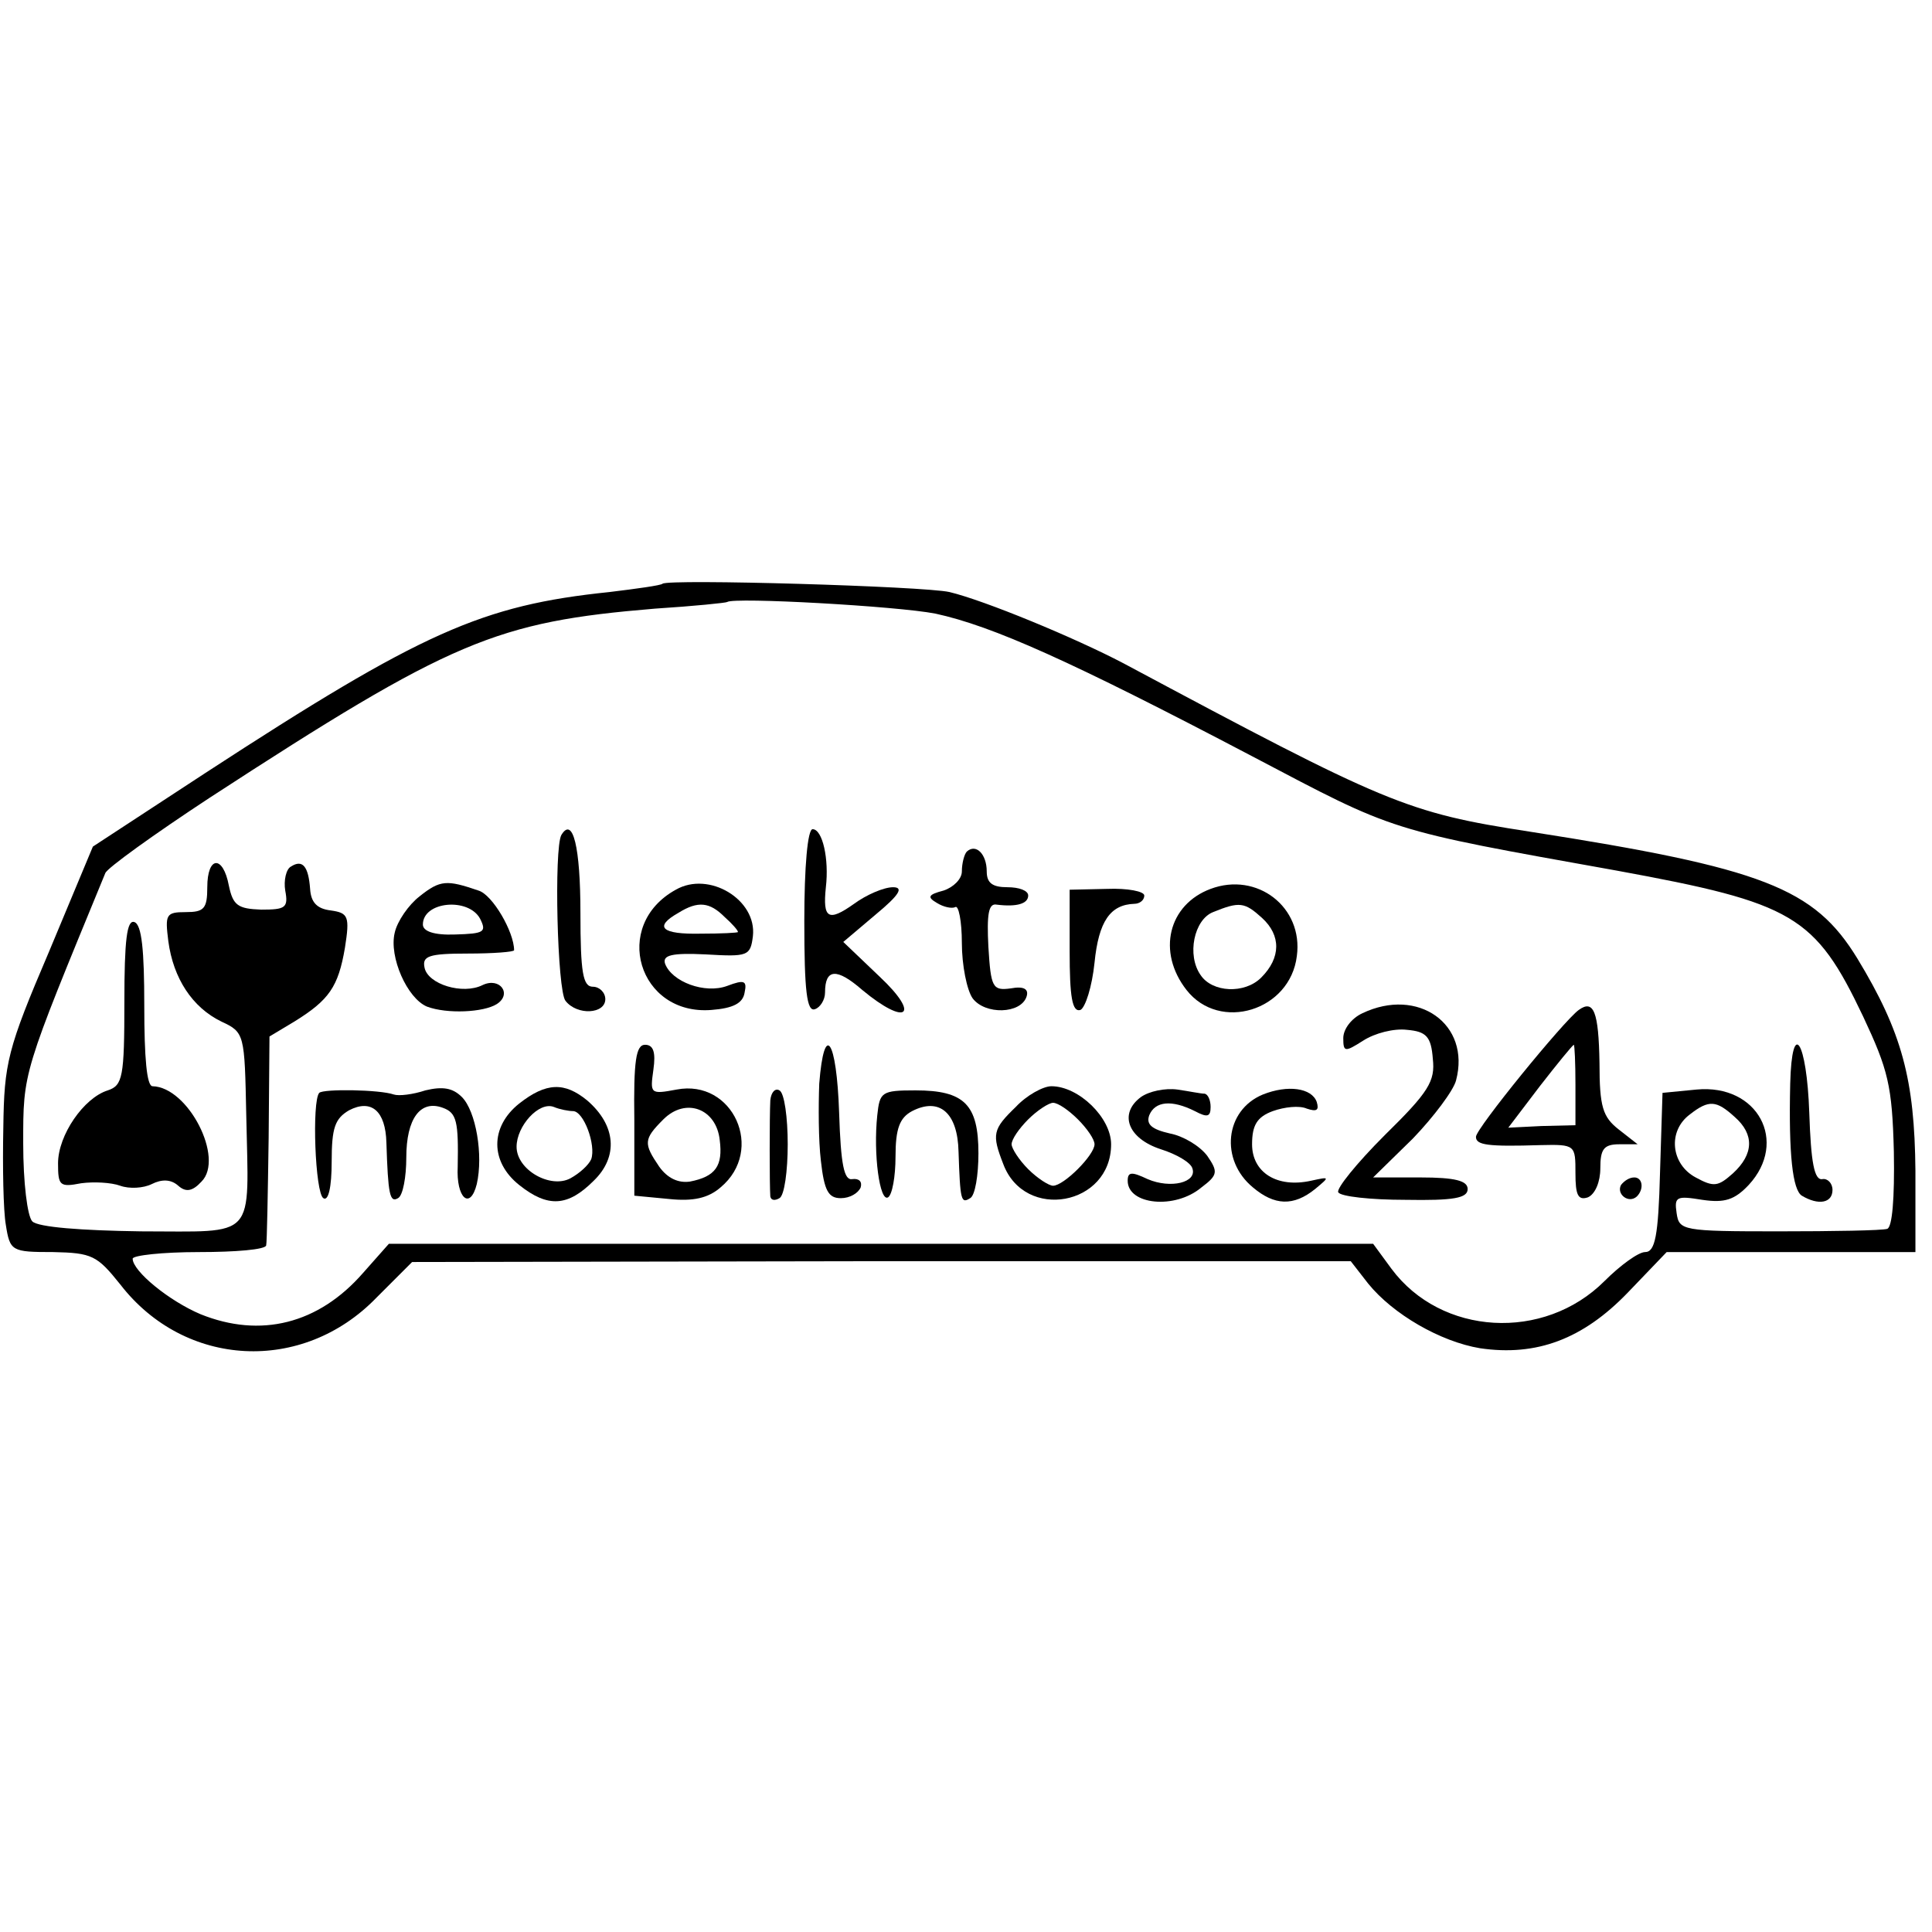 <?xml version="1.0" standalone="no"?>
<!DOCTYPE svg PUBLIC "-//W3C//DTD SVG 20010904//EN"
 "http://www.w3.org/TR/2001/REC-SVG-20010904/DTD/svg10.dtd">
<svg version="1.0" xmlns="http://www.w3.org/2000/svg"
 width="233pt" height="233pt" viewBox="0 0 233 233"
 preserveAspectRatio="xMidYMid meet">
<g transform="translate(0,233) scale(0.1,-0.1)"
fill="#000000" stroke="none">
<path d="M799 1626 c-2 -2 -31 -6 -64 -10 -154 -16 -226 -48 -487 -218 l-136
-89 -53 -127 c-50 -117 -54 -134 -55 -212 -1 -47 0 -100 3 -117 5 -32 7 -33
57 -33 47 -1 53 -4 81 -39 78 -101 220 -108 309 -16 l43 43 566 1 566 0 21
-27 c30 -37 87 -70 135 -78 68 -10 124 11 178 67 l47 49 150 0 150 0 0 98 c-1
110 -16 167 -70 256 -52 85 -113 109 -395 153 -149 23 -172 33 -490 203 -59
31 -168 76 -210 86 -31 7 -339 16 -346 10z m329 -36 c69 -15 163 -57 382 -172
175 -92 161 -88 440 -138 213 -39 239 -54 297 -176 30 -64 35 -83 37 -163 1
-57 -2 -91 -8 -93 -6 -2 -65 -3 -131 -3 -116 0 -120 1 -123 22 -3 20 0 21 31
16 27 -4 39 0 56 18 48 52 11 122 -63 115 l-41 -4 -3 -96 c-2 -77 -6 -96 -18
-96 -8 0 -30 -16 -49 -35 -73 -73 -197 -66 -257 15 l-22 30 -593 0 -594 0 -31
-35 c-54 -62 -124 -79 -196 -50 -38 16 -82 52 -82 67 0 4 36 8 80 8 44 0 80 3
81 8 1 4 2 62 3 130 l1 122 30 18 c42 26 53 42 61 89 6 38 4 42 -17 45 -17 2
-24 10 -25 26 -2 27 -9 36 -23 27 -6 -3 -9 -17 -7 -29 4 -21 0 -23 -29 -23
-28 1 -34 5 -39 29 -7 37 -26 36 -26 -2 0 -26 -4 -30 -26 -30 -24 0 -25 -3
-21 -35 6 -45 29 -80 64 -97 28 -13 28 -15 30 -113 3 -152 14 -140 -127 -140
-72 1 -124 5 -131 12 -6 6 -11 47 -11 94 0 87 -1 83 99 326 2 6 59 47 126 91
292 190 345 212 537 228 47 3 86 7 87 8 8 6 205 -5 251 -14z m964 -607 c24
-21 23 -45 -2 -68 -18 -16 -23 -17 -45 -5 -30 16 -34 56 -7 76 23 18 32 17 54
-3z"/>
<path d="M677 1323 c-9 -16 -5 -188 5 -200 14 -18 48 -16 48 2 0 8 -7 15 -15
15 -12 0 -15 17 -15 89 0 79 -9 117 -23 94z"/>
<path d="M970 1219 c0 -84 3 -110 13 -106 6 2 12 11 12 20 0 29 14 30 45 3 53
-44 71 -31 21 16 l-44 42 39 33 c29 24 34 33 21 33 -11 0 -32 -9 -47 -20 -31
-22 -38 -18 -34 20 4 34 -4 70 -16 70 -6 0 -10 -45 -10 -111z"/>
<path d="M1166 1303 c-3 -3 -6 -14 -6 -24 0 -9 -10 -19 -22 -23 -19 -5 -20 -8
-8 -15 8 -5 18 -7 22 -5 4 3 8 -17 8 -43 0 -27 6 -57 13 -67 15 -20 58 -19 65
2 3 9 -3 13 -19 10 -22 -3 -24 1 -27 50 -2 39 0 53 10 51 24 -3 38 1 38 11 0
6 -11 10 -25 10 -18 0 -25 5 -25 19 0 21 -13 34 -24 24z"/>
<path d="M506 1249 c-13 -10 -27 -30 -30 -44 -7 -29 15 -79 39 -89 24 -9 68
-7 84 3 19 12 4 33 -17 23 -24 -12 -66 1 -70 21 -3 14 5 17 52 17 31 0 56 2
56 4 0 22 -26 67 -43 72 -38 13 -46 13 -71 -7z m73 -27 c8 -16 5 -18 -30 -19
-26 -1 -39 4 -39 12 0 28 55 33 69 7z"/>
<path d="M815 1257 c-78 -43 -45 -152 43 -145 26 2 38 8 40 21 3 14 0 16 -21
8 -27 -10 -67 5 -75 27 -3 10 8 13 49 11 51 -3 54 -2 57 22 5 44 -53 79 -93
56z m59 -33 c9 -8 16 -16 16 -18 0 -1 -20 -2 -45 -2 -47 -1 -57 8 -27 25 24
15 38 13 56 -5z"/>
<path d="M1460 1258 c-51 -19 -65 -76 -29 -122 40 -51 125 -25 133 41 8 59
-48 102 -104 81z m62 -35 c23 -21 23 -48 -1 -72 -20 -20 -59 -18 -73 3 -17 24
-8 67 15 76 32 13 38 12 59 -7z"/>
<path d="M1290 1183 c0 -55 3 -74 13 -71 6 3 14 28 17 57 5 50 19 70 48 71 6
0 12 4 12 10 0 5 -20 9 -45 8 l-45 -1 0 -74z"/>
<path d="M150 1122 c0 -91 -2 -101 -20 -107 -29 -9 -60 -54 -60 -88 0 -27 2
-29 28 -24 15 2 36 1 47 -3 11 -4 28 -3 38 2 12 6 23 6 32 -2 9 -8 17 -7 28 5
28 28 -16 114 -59 115 -7 0 -10 34 -10 97 0 67 -3 98 -12 101 -9 3 -12 -22
-12 -96z"/>
<path d="M1643 1108 c-13 -6 -23 -19 -23 -30 0 -17 2 -17 24 -3 14 9 37 15 53
13 23 -2 29 -8 31 -35 3 -27 -5 -40 -58 -92 -34 -34 -59 -65 -56 -69 3 -5 39
-9 81 -9 58 -1 75 2 75 13 0 10 -15 14 -57 14 l-57 0 48 47 c25 26 49 58 52
70 18 68 -46 113 -113 81z"/>
<path d="M1904 1112 c-18 -13 -124 -143 -124 -153 0 -10 14 -12 78 -10 42 1
42 0 42 -34 0 -26 3 -33 15 -29 9 4 15 19 15 35 0 23 4 29 23 29 l22 0 -23 18
c-19 15 -23 27 -23 80 -1 62 -7 77 -25 64z m-4 -90 l0 -49 -41 -1 -40 -2 38
50 c21 27 39 49 41 50 1 0 2 -22 2 -48z"/>
<path d="M765 979 l0 -91 42 -4 c29 -3 47 1 62 14 54 45 15 131 -53 118 -32
-6 -32 -5 -28 24 3 21 0 30 -10 30 -11 0 -14 -19 -13 -91z m103 -24 c4 -31 -5
-44 -36 -50 -14 -2 -27 4 -37 18 -19 28 -19 33 5 57 27 27 64 13 68 -25z"/>
<path d="M988 1023 c-1 -27 -1 -68 2 -93 4 -36 9 -45 24 -45 11 0 21 6 24 13
2 7 -2 11 -10 10 -10 -2 -14 17 -16 80 -3 89 -18 111 -24 35z"/>
<path d="M2159 1023 c-2 -86 3 -128 14 -135 20 -12 37 -9 37 7 0 8 -6 14 -12
13 -10 -2 -14 20 -16 80 -3 87 -21 115 -23 35z"/>
<path d="M385 1012 c-9 -10 -5 -121 5 -127 6 -4 10 13 10 44 0 41 4 52 21 62
27 14 44 -1 45 -39 2 -62 4 -73 14 -67 6 3 10 26 10 49 0 47 17 70 44 60 17
-6 19 -17 18 -71 -2 -38 15 -53 23 -21 8 35 -1 88 -18 105 -11 11 -23 13 -44
8 -15 -5 -32 -7 -38 -5 -17 6 -85 7 -90 2z"/>
<path d="M626 999 c-35 -28 -35 -70 0 -98 35 -28 59 -26 90 5 30 29 27 67 -8
97 -27 22 -49 22 -82 -4z m65 -9 c13 0 28 -41 22 -58 -3 -7 -14 -17 -25 -23
-24 -13 -65 10 -65 38 0 25 27 55 45 48 7 -3 18 -5 23 -5z"/>
<path d="M929 1003 c-1 -19 -1 -102 0 -116 1 -5 6 -5 11 -2 6 3 10 33 10 65 0
32 -4 62 -10 65 -5 3 -10 -2 -11 -12z"/>
<path d="M1058 985 c-5 -47 3 -105 13 -99 5 3 9 25 9 49 0 34 5 47 20 55 33
17 55 -2 56 -49 2 -59 3 -63 14 -56 6 3 10 28 10 54 0 59 -17 76 -76 76 -41 0
-43 -2 -46 -30z"/>
<path d="M1225 995 c-28 -27 -29 -33 -15 -69 26 -69 130 -50 130 24 0 32 -39
70 -72 70 -10 0 -30 -11 -43 -25z m75 -15 c11 -11 20 -24 20 -30 0 -13 -37
-50 -50 -50 -5 0 -19 9 -30 20 -11 11 -20 25 -20 30 0 6 9 19 20 30 11 11 25
20 30 20 6 0 19 -9 30 -20z"/>
<path d="M1376 1007 c-27 -20 -16 -50 24 -63 19 -6 36 -16 38 -23 6 -17 -26
-25 -54 -13 -19 9 -24 9 -24 -2 0 -29 57 -35 89 -8 20 15 20 19 7 38 -9 12
-29 24 -45 27 -22 5 -29 11 -25 22 7 17 27 19 55 5 15 -8 19 -7 19 5 0 8 -3
15 -7 16 -5 0 -19 3 -33 5 -15 2 -34 -2 -44 -9z"/>
<path d="M1523 1010 c-46 -19 -52 -79 -12 -112 26 -22 49 -23 75 -2 18 15 18
15 -5 10 -41 -9 -71 10 -71 44 0 23 6 33 25 40 14 5 32 7 41 3 12 -4 15 -2 12
8 -6 17 -35 21 -65 9z"/>
<path d="M1955 901 c-6 -11 9 -23 19 -14 9 9 7 23 -3 23 -6 0 -12 -4 -16 -9z"/>
</g>
</svg>
